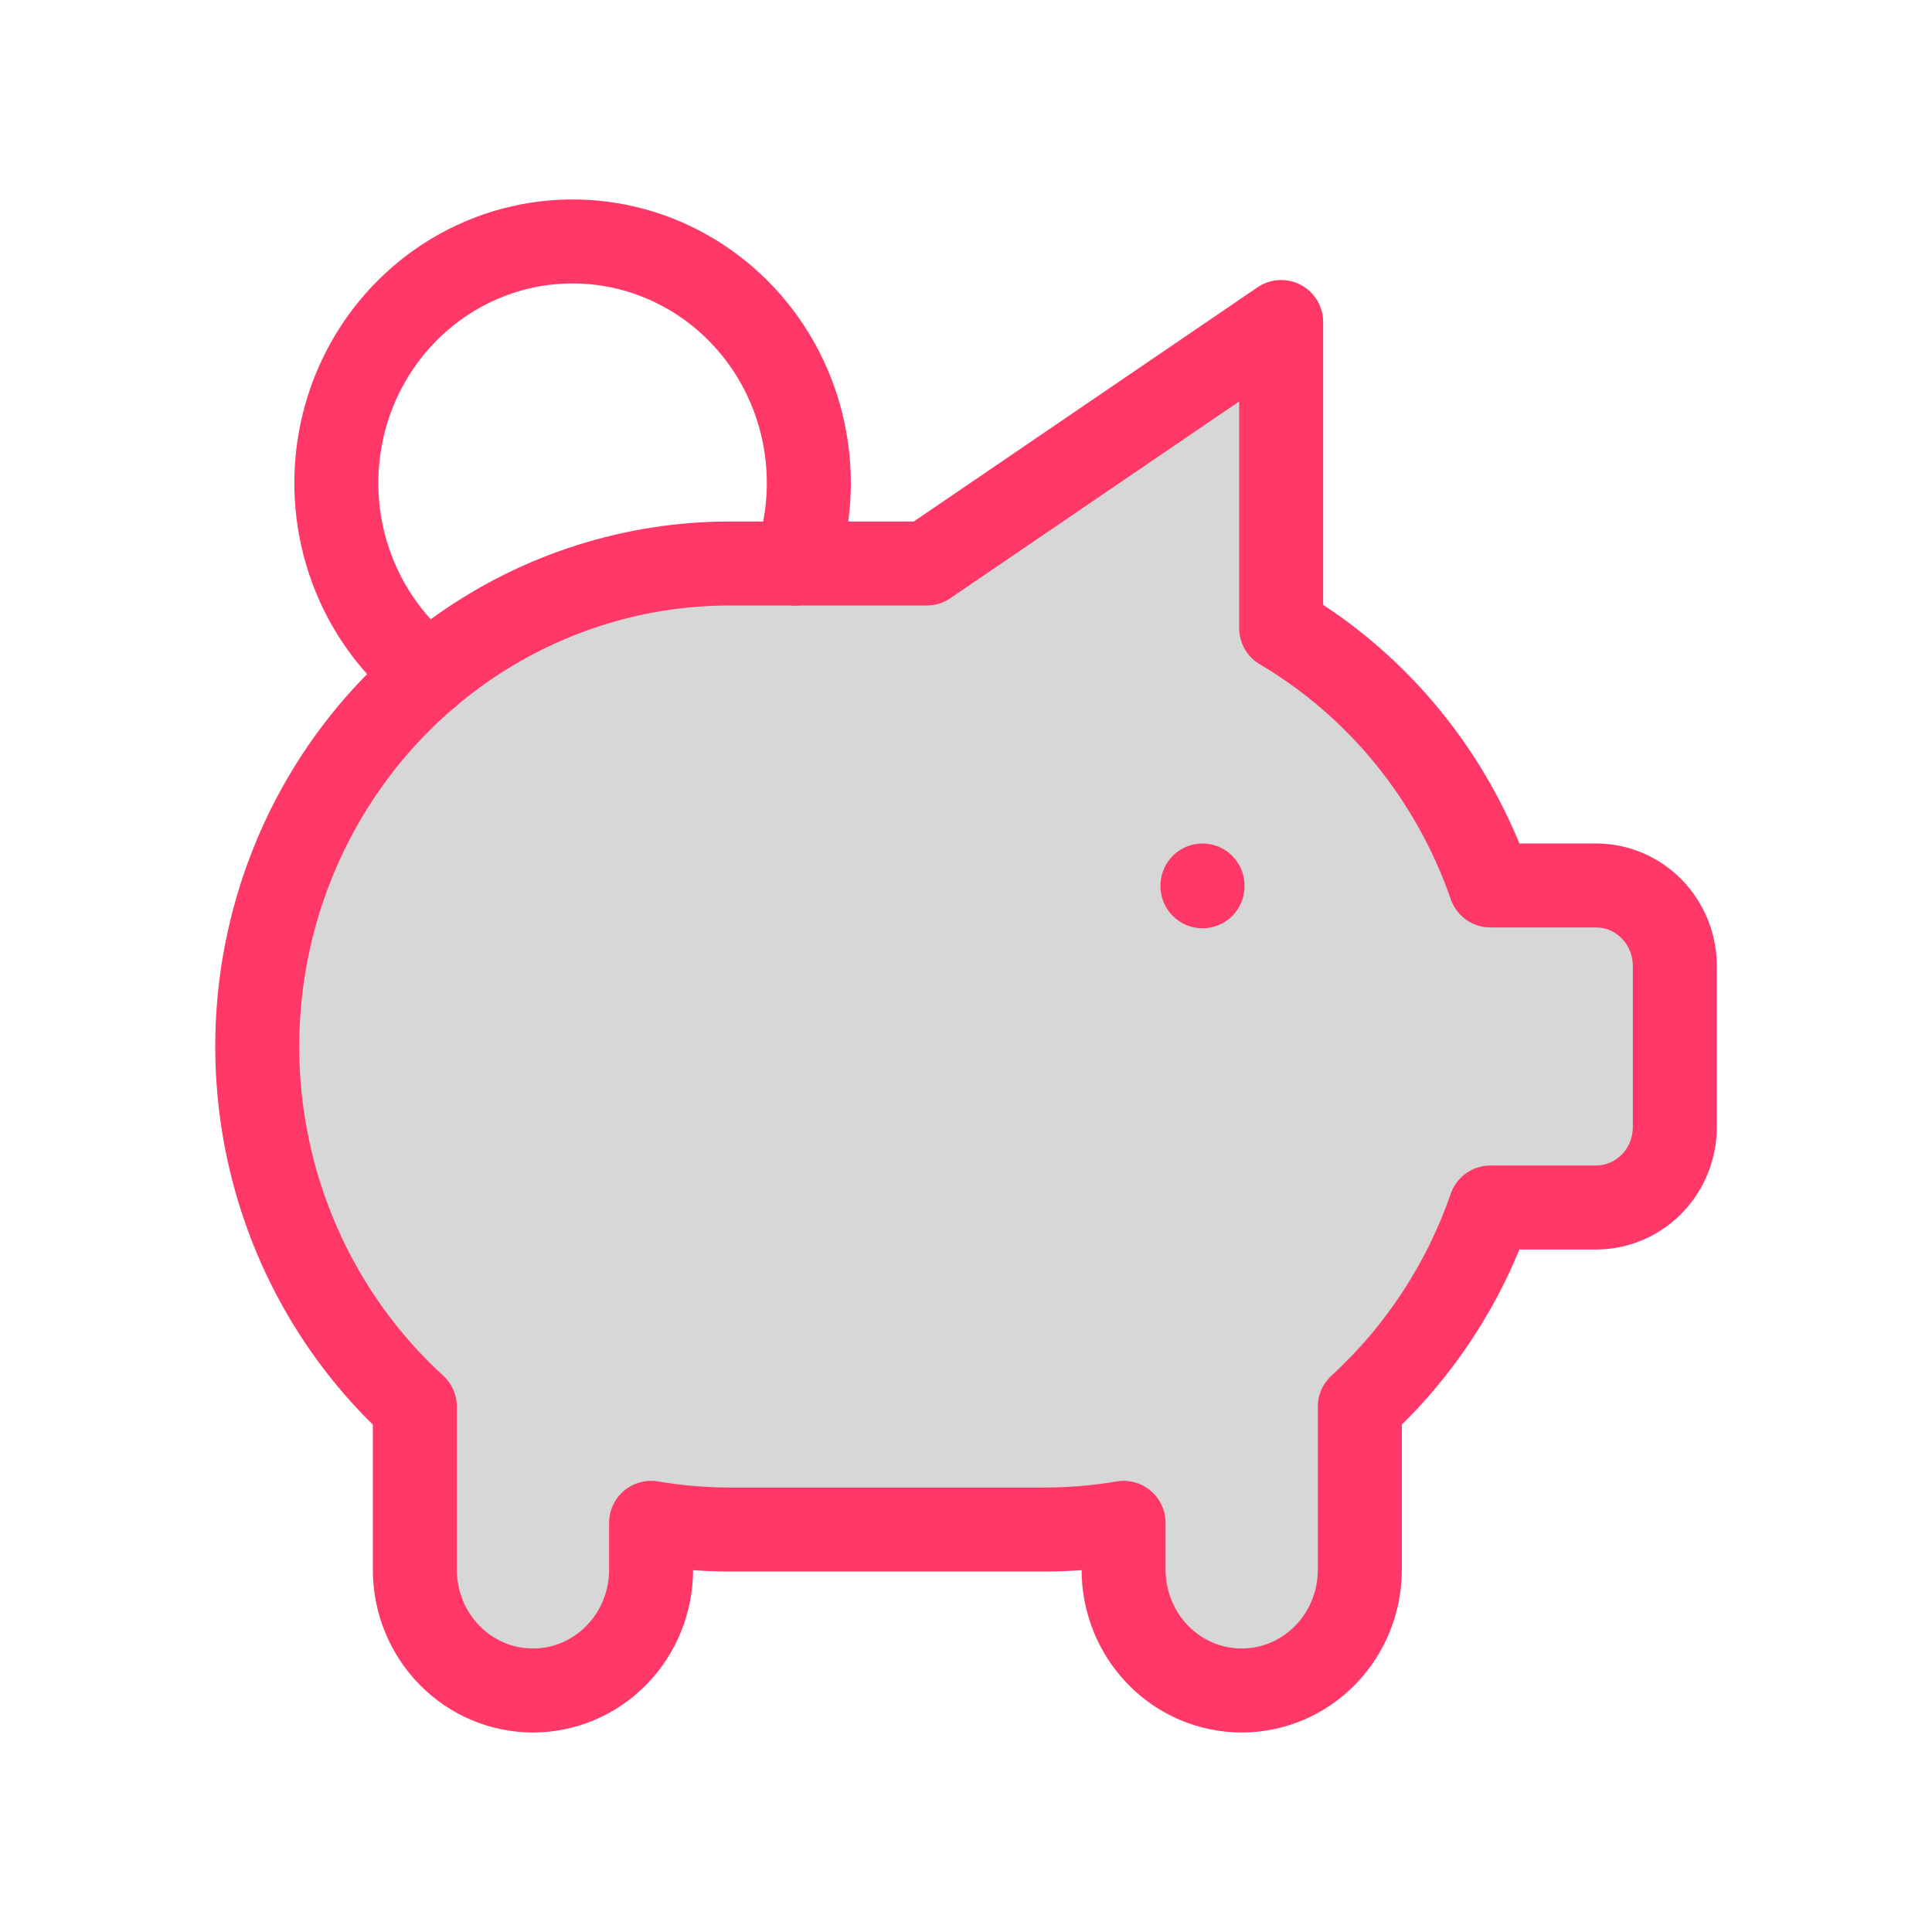 <svg width="46" height="46" viewBox="0 0 46 46" fill="none" xmlns="http://www.w3.org/2000/svg">
<path d="M30.504 7.667V14.956C32.824 16.328 34.591 18.5 35.487 21.083H38.002C38.499 21.083 38.976 21.285 39.328 21.645C39.679 22.004 39.877 22.492 39.877 23V26.833C39.877 27.342 39.679 27.829 39.328 28.189C38.976 28.548 38.499 28.75 38.002 28.75H35.486C34.856 30.571 33.785 32.2 32.377 33.49V37.375C32.377 38.138 32.081 38.869 31.553 39.408C31.026 39.947 30.31 40.25 29.564 40.25C28.818 40.25 28.103 39.947 27.576 39.408C27.048 38.869 26.752 38.138 26.752 37.375V36.258C26.132 36.364 25.505 36.417 24.877 36.417H17.377C16.749 36.417 16.121 36.364 15.502 36.258V37.375C15.502 38.138 15.206 38.869 14.678 39.408C14.151 39.947 13.435 40.25 12.689 40.25C11.943 40.25 11.228 39.947 10.701 39.408C10.173 38.869 9.877 38.138 9.877 37.375V33.49C8.178 31.937 6.98 29.894 6.443 27.63C5.905 25.367 6.052 22.99 6.865 20.814C7.679 18.637 9.119 16.765 10.996 15.444C12.873 14.123 15.098 13.416 17.377 13.417H22.064L30.504 7.667Z" fill="#D7D7D7" stroke="#FF3868" stroke-width="2" stroke-linecap="round" stroke-linejoin="round"/>
<path d="M28.631 21.083V21.102M10.205 16.058C9.383 15.412 8.751 14.546 8.38 13.556C8.009 12.566 7.913 11.49 8.103 10.447C8.292 9.405 8.76 8.437 9.455 7.649C10.149 6.862 11.043 6.286 12.037 5.985C13.032 5.684 14.089 5.67 15.091 5.945C16.092 6.22 17 6.773 17.714 7.542C18.428 8.311 18.92 9.267 19.135 10.304C19.351 11.341 19.281 12.419 18.935 13.419" stroke="#FF3868" stroke-width="2" stroke-linecap="round" stroke-linejoin="round"/>
</svg>
